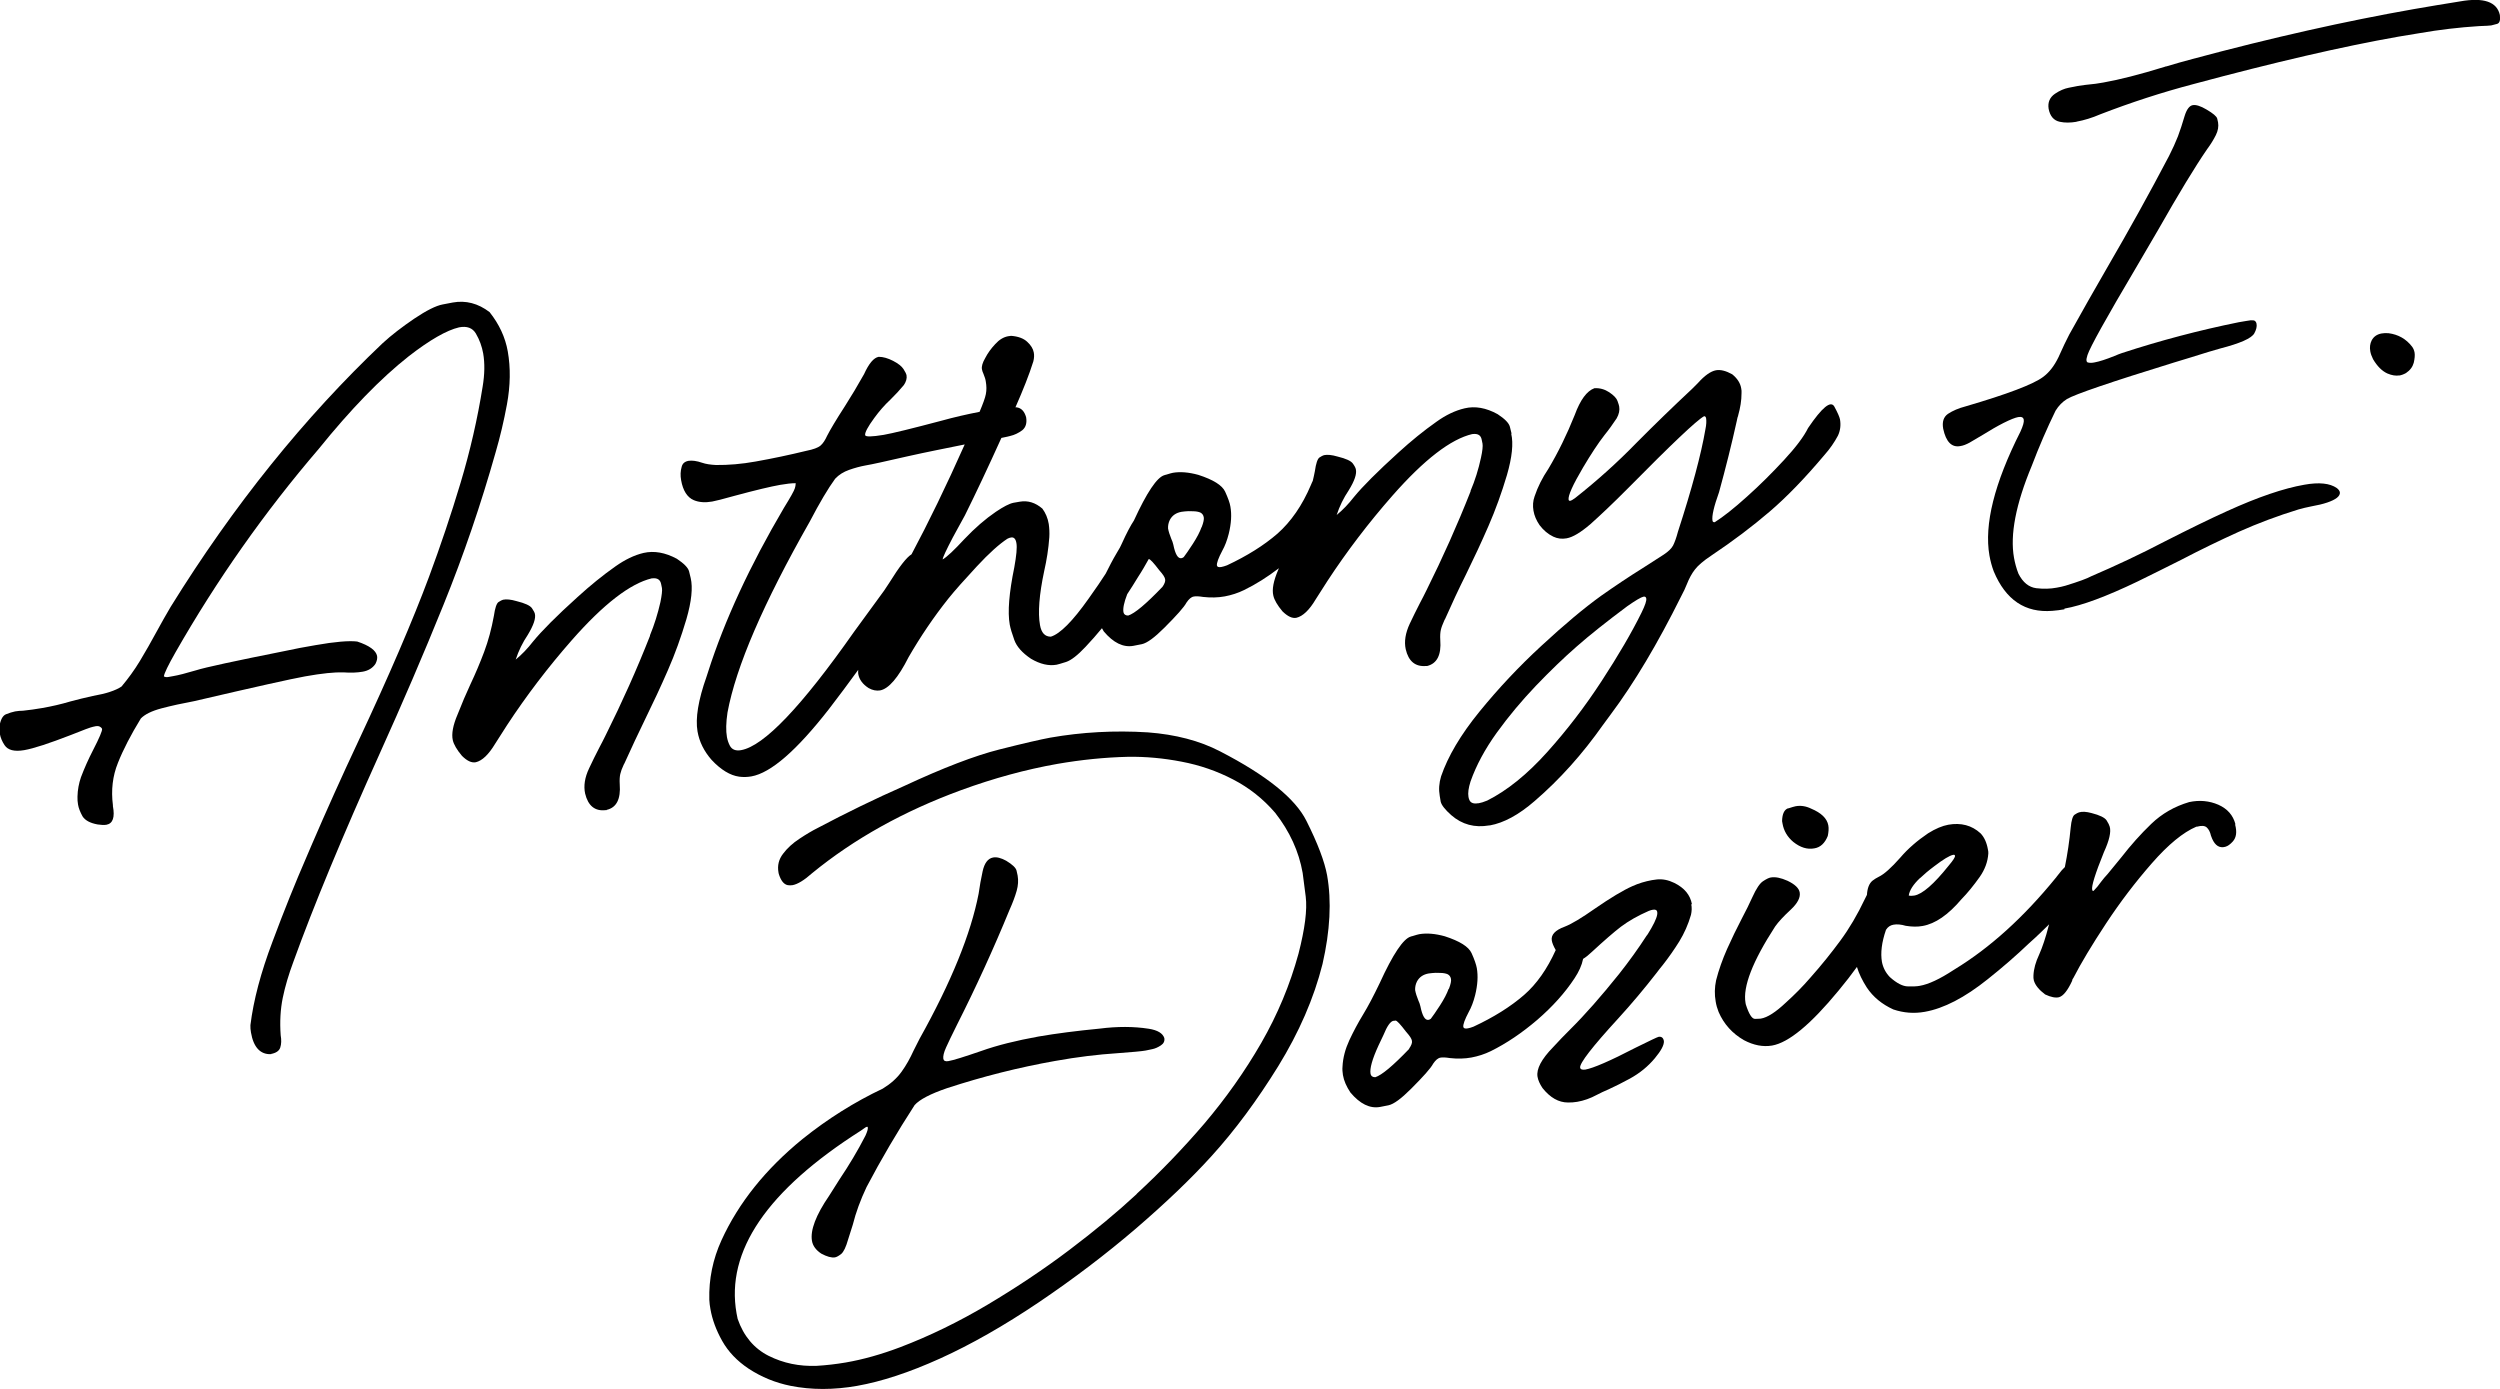 <?xml version="1.0" encoding="UTF-8"?> <svg xmlns="http://www.w3.org/2000/svg" id="b" viewBox="0 0 180 100"><g id="c"><path d="M19.55,75.9h-.04c-.77,.03-1.26-.5-1.44-1.56-.03-.19-.05-.36-.04-.53,.22-1.79,.75-3.79,1.59-6.01,.83-2.23,1.65-4.26,2.45-6.1,.12-.28,.24-.55,.35-.82,1.08-2.51,2.2-5,3.36-7.47,2.24-4.78,3.94-8.74,5.11-11.88,.82-2.21,1.58-4.46,2.27-6.76,.69-2.3,1.22-4.61,1.59-6.93,.15-.9,.16-1.69,.04-2.39-.09-.5-.26-.98-.53-1.44-.24-.4-.64-.55-1.21-.44-.89,.21-2.1,.9-3.62,2.08-2.03,1.6-4.19,3.83-6.49,6.68-3.9,4.55-7.33,9.43-10.3,14.63-.54,.95-.82,1.53-.84,1.74,.08,.05,.19,.07,.34,.04l.33-.06c.36-.06,.91-.2,1.65-.42,.66-.21,2.79-.67,6.4-1.39,.69-.15,1.42-.29,2.2-.42,1.41-.25,2.41-.33,3-.26,.88,.29,1.35,.64,1.43,1.04,.03,.17-.01,.36-.12,.57-.2,.3-.51,.49-.91,.56-.39,.07-.86,.09-1.4,.05-.62-.02-1.54,.07-2.76,.29-.95,.17-3.6,.76-7.97,1.78-.86,.16-1.64,.33-2.36,.52-.72,.19-1.21,.44-1.49,.73-.72,1.18-1.27,2.24-1.65,3.2-.38,.94-.5,1.96-.36,3.04v.07c.15,.8,0,1.25-.46,1.34-.17,.03-.38,.02-.64-.02-.55-.1-.91-.3-1.09-.59-.17-.31-.28-.59-.32-.84-.03-.18-.05-.38-.04-.58,.01-.49,.1-.95,.25-1.39,.25-.66,.54-1.31,.87-1.95,.46-.89,.67-1.4,.65-1.52-.01-.07-.09-.14-.22-.2-.07-.01-.14-.02-.21-.01-.08,.01-.16,.03-.23,.05-.15,.03-.68,.22-1.59,.59-1.55,.6-2.67,.97-3.36,1.09-.71,.12-1.17,0-1.41-.36-.18-.27-.29-.54-.34-.81-.03-.16-.04-.32-.04-.49,.08-.51,.23-.81,.47-.92,.25-.1,.47-.17,.67-.21,.19-.03,.38-.05,.57-.05,.46-.05,.92-.11,1.36-.19,.7-.12,1.39-.28,2.06-.48,.52-.14,1.05-.27,1.6-.39,.96-.17,1.64-.39,2.07-.68,.47-.56,.92-1.17,1.33-1.85,.41-.68,.8-1.37,1.18-2.07,.34-.63,.69-1.24,1.03-1.82,4.53-7.31,9.62-13.63,15.26-18.98,.64-.59,1.4-1.17,2.28-1.77,.88-.59,1.56-.93,2.04-1.02,.48-.09,.72-.14,.73-.14,.94-.17,1.82,.06,2.65,.69,.69,.87,1.13,1.81,1.31,2.83,.21,1.19,.19,2.46-.06,3.82-.22,1.19-.49,2.33-.81,3.43-1.06,3.76-2.31,7.42-3.76,11-1.45,3.59-2.98,7.14-4.57,10.66-2.7,5.99-4.78,11.01-6.24,15.05-.33,.89-.59,1.75-.76,2.58s-.22,1.73-.15,2.7c.06,.34,.05,.63-.03,.88-.08,.25-.31,.4-.69,.47Z" style="fill:#000;"></path><path d="M43.68,58.33h-.08c-.77,.09-1.26-.32-1.47-1.19-.12-.55-.03-1.16,.29-1.83,.23-.49,.47-.98,.73-1.48,.17-.32,.33-.63,.48-.94,1.16-2.33,2.22-4.69,3.17-7.11,0,0,0-.02,0-.02,0,0,0,0,0-.02,.31-.75,.56-1.55,.75-2.39,.1-.5,.14-.84,.11-1.01-.04-.18-.06-.28-.06-.29-.06-.31-.27-.45-.63-.41h-.04c-1.55,.37-3.47,1.85-5.75,4.44-1.73,1.97-3.29,4.02-4.68,6.14l-.85,1.33c-.47,.78-.93,1.22-1.39,1.33-.3,.06-.63-.09-1-.46-.37-.44-.59-.82-.66-1.13-.1-.45,.01-1.07,.35-1.86,.3-.77,.61-1.49,.92-2.16,.36-.76,.69-1.54,.99-2.34,.3-.8,.53-1.66,.7-2.59,.08-.56,.19-.89,.33-.99,.14-.09,.25-.15,.33-.17,.24-.05,.56-.02,.97,.1,.61,.15,.98,.32,1.11,.51,.12,.18,.19,.31,.21,.4,.08,.33-.1,.84-.51,1.52-.37,.55-.66,1.14-.87,1.78,.45-.37,.86-.8,1.24-1.29,.63-.77,1.7-1.85,3.21-3.21,.91-.83,1.82-1.57,2.73-2.21,.68-.48,1.35-.81,2.03-.97,.76-.17,1.55-.03,2.39,.42,.51,.34,.81,.64,.88,.9s.11,.42,.12,.49c.16,.69,.06,1.68-.31,2.96-.38,1.28-.82,2.51-1.33,3.67-.51,1.17-1.05,2.33-1.62,3.49-.51,1.04-1.01,2.12-1.51,3.22-.02,.03-.04,.06-.05,.09-.13,.27-.21,.5-.25,.68-.04,.17-.06,.42-.04,.74,.08,1.06-.23,1.68-.94,1.84Z" style="fill:#000;"></path><path d="M108.83,31.21c-.01-.06-.05-.23-.12-.49-.07-.26-.36-.56-.88-.9-.83-.46-1.63-.6-2.38-.42-.68,.16-1.35,.48-2.03,.97-.91,.64-1.82,1.38-2.73,2.21-1.51,1.37-2.58,2.44-3.21,3.21-.38,.49-.79,.92-1.24,1.29,.21-.64,.5-1.23,.87-1.78,.42-.68,.59-1.18,.51-1.52-.02-.09-.08-.22-.21-.4-.13-.19-.49-.36-1.11-.51-.41-.12-.73-.15-.97-.1-.08,.02-.19,.08-.33,.17-.14,.1-.25,.43-.33,.99-.04,.24-.1,.46-.15,.69-.04,.09-.09,.18-.13,.29-.63,1.49-1.44,2.65-2.41,3.51-.98,.85-2.2,1.61-3.63,2.28-.16,.06-.29,.1-.4,.12-.2,.04-.31,0-.33-.1-.03-.17,.1-.53,.39-1.08,.18-.32,.34-.73,.46-1.21,.18-.73,.22-1.38,.12-1.95-.04-.26-.17-.62-.38-1.08-.21-.46-.85-.86-1.93-1.21-.69-.19-1.3-.24-1.83-.15-.07,.01-.24,.06-.5,.14-.03,0-.07,.02-.11,.03-.54,.15-1.27,1.25-2.2,3.27-.24,.36-.53,.91-.86,1.64-.04,.1-.1,.2-.15,.31-.08,.14-.16,.28-.24,.41-.28,.47-.53,.96-.78,1.46-.28,.44-.68,1.03-1.23,1.8-1.15,1.63-2.06,2.54-2.72,2.74-.42,0-.68-.27-.78-.83-.16-.89-.06-2.19,.3-3.89,.18-.79,.31-1.6,.37-2.44,.02-.34,0-.66-.04-.95-.07-.43-.23-.8-.46-1.11-.5-.43-1.04-.6-1.62-.5l-.46,.08c-.3,.06-.72,.28-1.27,.65-.75,.51-1.51,1.17-2.26,1.96-.75,.81-1.27,1.3-1.57,1.47,.01-.15,.26-.68,.73-1.58,.13-.25,.25-.47,.36-.66,.23-.43,.4-.74,.51-.93,.8-1.61,1.68-3.48,2.63-5.58,.13-.02,.26-.05,.43-.09,.06-.02,.13-.04,.2-.05,.31-.07,.6-.21,.87-.41,.26-.21,.35-.53,.28-.94-.12-.42-.34-.66-.67-.71-.03,0-.07,0-.1,0,.55-1.25,.99-2.35,1.29-3.31,.06-.24,.07-.46,.03-.65-.05-.26-.2-.51-.46-.75-.26-.25-.65-.4-1.17-.44l-.22,.03c-.32,.06-.63,.24-.92,.56-.3,.32-.54,.65-.72,1-.2,.34-.28,.62-.24,.82,.02,.1,.05,.21,.11,.33,.09,.22,.15,.4,.17,.57,.05,.3,.06,.59,0,.89-.05,.27-.21,.7-.45,1.27-.92,.18-1.84,.39-2.74,.64-2.15,.57-3.54,.91-4.17,1.02-.86,.14-1.3,.15-1.33,.02-.03-.18,.19-.6,.66-1.24,.35-.48,.73-.92,1.16-1.32,.36-.35,.68-.7,.97-1.05,.16-.24,.23-.48,.19-.7-.02-.1-.09-.25-.22-.45-.13-.2-.38-.4-.75-.59-.37-.19-.72-.29-1.03-.29-.36,.06-.71,.48-1.06,1.25-.46,.82-.92,1.59-1.38,2.31-.64,.99-1.06,1.7-1.28,2.13-.14,.31-.29,.54-.46,.69-.18,.16-.53,.29-1.04,.39-1.19,.29-2.41,.55-3.65,.77-1,.18-1.95,.26-2.85,.25-.4-.02-.73-.07-.99-.16-.4-.14-.74-.18-.99-.14-.27,.05-.43,.19-.49,.43-.09,.31-.1,.63-.04,.96,.13,.75,.44,1.24,.91,1.44,.38,.16,.82,.19,1.33,.1,.22-.04,.75-.17,1.6-.41,1.52-.41,2.61-.67,3.29-.79,.45-.08,.82-.12,1.12-.12,0,.14-.03,.26-.06,.36-.05,.18-.32,.66-.79,1.42-2.45,4.16-4.27,8.09-5.46,11.81l-.11,.34c-.6,1.69-.81,3-.65,3.94,.13,.75,.47,1.43,1.02,2.06,.67,.71,1.33,1.11,1.98,1.2,.3,.04,.59,.03,.88-.02,1.4-.25,3.25-1.86,5.57-4.83,.72-.93,1.42-1.88,2.12-2.84,0,.09-.01,.19,0,.28,.07,.42,.33,.76,.75,1.03,.28,.16,.56,.21,.82,.17,.62-.11,1.31-.91,2.06-2.4,.85-1.47,1.8-2.88,2.86-4.21,.48-.6,1.17-1.37,2.05-2.32,.88-.95,1.62-1.61,2.2-1.99,.1-.05,.18-.08,.26-.09,.21-.04,.34,.1,.39,.4,.06,.32,0,.9-.15,1.74-.38,1.85-.49,3.22-.33,4.13,.05,.27,.16,.64,.33,1.11,.17,.47,.56,.92,1.2,1.35,.66,.39,1.28,.53,1.84,.43,.09-.02,.32-.08,.69-.2,.36-.12,.83-.48,1.4-1.09,.41-.43,.8-.88,1.18-1.34,.05,.08,.08,.15,.13,.23,.69,.82,1.4,1.17,2.13,1.04,.02,0,.23-.04,.61-.12,.38-.08,.92-.48,1.62-1.18,.88-.88,1.42-1.48,1.6-1.82,.17-.25,.34-.4,.52-.43,.14-.03,.37-.02,.68,.03,.54,.06,1.06,.05,1.55-.04,.48-.09,.95-.24,1.4-.46,.84-.41,1.68-.94,2.5-1.57-.02,.04-.03,.08-.05,.12-.34,.79-.46,1.41-.35,1.86,.07,.31,.29,.69,.66,1.13,.37,.36,.7,.52,1,.46,.46-.11,.93-.55,1.39-1.33l.85-1.33c1.39-2.12,2.95-4.17,4.68-6.14,2.28-2.59,4.2-4.07,5.75-4.43h.04c.36-.04,.57,.09,.63,.4,0,0,.02,.1,.06,.29,.03,.18,0,.51-.11,1.01-.18,.84-.43,1.64-.75,2.39,0,0,0,.01,0,.02,0,0,0,.01,0,.02-.95,2.41-2.01,4.78-3.17,7.11-.15,.31-.31,.62-.48,.94-.26,.5-.5,1-.73,1.48-.31,.67-.41,1.28-.29,1.83,.2,.87,.69,1.28,1.47,1.21h.08c.71-.18,1.02-.8,.94-1.86-.02-.32,0-.57,.04-.74,.04-.18,.13-.41,.25-.68,.01-.03,.03-.07,.05-.09,.49-1.11,.99-2.18,1.51-3.22,.57-1.16,1.11-2.32,1.62-3.49,.51-1.17,.95-2.39,1.33-3.67,.37-1.28,.47-2.27,.31-2.96Zm-55.47,22.8c-.39,.07-.66-.04-.81-.32-.1-.19-.17-.4-.21-.62-.08-.45-.07-1.04,.04-1.77,.61-3.3,2.59-7.88,5.92-13.74,.71-1.36,1.32-2.39,1.83-3.09,.27-.29,.61-.5,1.01-.64,.4-.14,.8-.25,1.19-.32,.43-.07,1.42-.29,2.99-.65,1.38-.31,2.76-.58,4.14-.86-1.33,2.99-2.61,5.62-3.83,7.91-.35,.21-.88,.89-1.6,2.05l-.37,.56c-.72,.98-1.44,1.97-2.16,2.96-3.79,5.4-6.5,8.24-8.14,8.53Zm30.32-11.74c-1.17,1.22-1.98,1.9-2.45,2.05-.2,0-.31-.09-.34-.24-.05-.27,.04-.71,.27-1.3,.26-.4,.52-.8,.77-1.22,.29-.44,.54-.88,.78-1.31,.1,0,.35,.27,.76,.81,.26,.29,.4,.5,.42,.65,.03,.14-.04,.33-.21,.57Zm2.83-4.31c-.12,.34-.33,.74-.62,1.19-.3,.46-.52,.78-.66,.96-.05,.04-.11,.07-.17,.08-.25,.04-.44-.28-.58-.97-.03-.14-.08-.28-.15-.43-.11-.27-.19-.52-.23-.74-.01-.21,.03-.42,.13-.62,.17-.32,.45-.51,.84-.58,.04,0,.13-.02,.25-.03,.14-.02,.32-.02,.56-.01,.24,0,.42,.04,.54,.09,.14,.07,.22,.18,.25,.34,.03,.14-.02,.38-.15,.72Z" style="fill:#000;"></path><path d="M107.22,59.43c-1.04,.18-1.95-.06-2.73-.74-.45-.4-.7-.72-.76-.97-.05-.26-.07-.4-.07-.42-.08-.45-.05-.92,.1-1.41,.49-1.43,1.4-2.98,2.76-4.65,1.36-1.67,2.85-3.26,4.47-4.75,1.62-1.5,3.05-2.7,4.3-3.6,.98-.69,1.98-1.36,2.99-1.99,.51-.33,1.01-.65,1.51-.97,.33-.22,.55-.43,.67-.65,.12-.24,.24-.57,.35-.99,1.01-3.11,1.67-5.57,1.98-7.38,.07-.33,.08-.6,.05-.79-.02-.11-.07-.16-.15-.15-.53,.29-2.34,2.01-5.44,5.15-1.15,1.16-2.07,2.02-2.73,2.61-.7,.6-1.27,.95-1.73,1.03-.34,.06-.65,.02-.95-.12-.38-.18-.71-.46-.99-.83-.24-.35-.38-.69-.44-1.04-.06-.35-.04-.7,.08-1.03,.23-.69,.56-1.34,.99-1.98,.71-1.19,1.34-2.48,1.9-3.88,.4-1.09,.87-1.73,1.42-1.93,.39-.02,.74,.08,1.06,.29,.33,.22,.53,.43,.6,.63,.07,.2,.11,.32,.12,.39,.05,.27-.01,.56-.18,.86-.28,.42-.57,.83-.88,1.21-.46,.59-.97,1.37-1.54,2.33-.75,1.27-1.09,2.04-1.04,2.32,.01,.06,.05,.08,.11,.08,.09-.02,.21-.09,.37-.21,1.56-1.23,3.03-2.55,4.41-3.97,1.3-1.31,2.63-2.6,4-3.88l.41-.41c.49-.55,.93-.86,1.31-.93,.33-.06,.72,.04,1.17,.29,.37,.3,.59,.64,.65,1.03,.02,.1,.03,.21,.02,.33,0,.53-.09,1.06-.24,1.59,0,.04-.02,.09-.04,.13-.02,.1-.05,.19-.06,.27-.38,1.72-.81,3.43-1.28,5.14-.37,1.03-.53,1.72-.47,2.05,.01,.08,.07,.12,.16,.11,.6-.38,1.38-.99,2.32-1.84,.94-.84,1.83-1.73,2.68-2.65,.85-.92,1.42-1.68,1.72-2.29,1.01-1.49,1.63-2,1.89-1.55,.25,.46,.38,.77,.41,.93,.07,.42,.02,.81-.15,1.17-.25,.47-.57,.94-.98,1.4-1.38,1.64-2.69,3-3.94,4.07-1.25,1.07-2.64,2.12-4.18,3.15-.59,.39-.98,.73-1.2,1.02-.22,.28-.41,.63-.58,1.06-.09,.24-.23,.53-.41,.87-1.69,3.4-3.38,6.24-5.07,8.5l-.56,.76c-1.48,2.1-3.11,3.92-4.91,5.47-1.15,1-2.23,1.58-3.23,1.76Zm-.78-1.59c.18-.03,.4-.1,.64-.2,1.43-.72,2.86-1.87,4.3-3.47,1.43-1.59,2.75-3.31,3.94-5.14,1.2-1.84,2.16-3.48,2.87-4.92,.26-.53,.37-.86,.34-1.02-.02-.11-.09-.15-.2-.13-.18,.04-.57,.27-1.17,.69-1.5,1.12-2.71,2.08-3.64,2.9-.93,.81-1.9,1.75-2.93,2.82-1.02,1.07-1.96,2.19-2.82,3.38-.85,1.18-1.48,2.35-1.89,3.51-.15,.47-.2,.84-.15,1.12,.02,.1,.04,.18,.08,.25,.1,.19,.31,.26,.63,.2Z" style="fill:#000;"></path><path d="M148.64,43.87c-.29,.05-.58,.09-.87,.11-1.95,.16-3.36-.78-4.22-2.84-.14-.37-.24-.75-.31-1.14-.39-2.23,.35-5.2,2.23-8.92,.19-.42,.27-.7,.24-.86-.03-.17-.16-.23-.4-.19-.22,.04-.57,.18-1.05,.42-.49,.25-.97,.53-1.45,.83l-1,.59c-.24,.13-.46,.22-.68,.25-.61,.11-1.02-.31-1.22-1.25-.09-.5,.03-.85,.34-1.07,.35-.23,.77-.41,1.27-.54,3.01-.88,4.87-1.59,5.57-2.11,.44-.32,.81-.79,1.12-1.43,.32-.72,.58-1.26,.78-1.64,.91-1.63,1.82-3.25,2.75-4.85,1.53-2.63,3.01-5.29,4.43-8,.26-.51,.47-.98,.64-1.41,.16-.43,.32-.91,.48-1.46,.15-.49,.35-.75,.59-.79,.23-.04,.56,.06,.98,.31,.48,.28,.74,.5,.78,.66,.04,.17,.06,.26,.06,.27,.05,.29,0,.6-.16,.92-.16,.32-.36,.65-.62,1-.87,1.26-2.05,3.21-3.54,5.83-.25,.43-.78,1.34-1.59,2.72-2.13,3.6-3.3,5.7-3.49,6.28-.06,.19-.09,.33-.07,.41,0,.05,.03,.09,.07,.12,.13,.04,.3,.05,.52,0,.33-.06,.8-.21,1.42-.46,.21-.09,.39-.16,.54-.21,2.75-.9,5.55-1.64,8.41-2.22,.44-.08,.73-.12,.86-.14,.13,0,.23,0,.28,.03,.08,.05,.12,.12,.14,.22,.04,.2-.02,.43-.16,.69-.2,.36-1.02,.72-2.45,1.09-.3,.08-.59,.17-.86,.25-.82,.26-1.64,.51-2.47,.76-4.57,1.41-7.14,2.29-7.71,2.63-.32,.2-.6,.48-.82,.84-.62,1.27-1.19,2.59-1.71,3.96-1.15,2.76-1.58,4.97-1.28,6.64,.07,.38,.17,.76,.32,1.14,.32,.63,.75,.97,1.28,1.04,.52,.06,1.01,.05,1.48-.04,.21-.04,.42-.08,.62-.14,.95-.29,1.57-.52,1.86-.68,1.77-.76,3.54-1.59,5.3-2.51,1.73-.88,3.22-1.61,4.48-2.18,2.22-1.01,4.07-1.64,5.56-1.9,1.06-.19,1.84-.11,2.34,.24,.13,.1,.2,.2,.22,.3,.02,.14-.05,.27-.21,.4-.32,.25-.94,.46-1.85,.62-.32,.06-.63,.14-.92,.22-1.47,.45-2.91,.99-4.3,1.61-1.39,.63-2.77,1.3-4.13,2.01-1.05,.53-2.1,1.05-3.16,1.57-2.25,1.08-4,1.73-5.26,1.95Zm.86-35.1c-.42,.07-.82,.08-1.19,0-.44-.09-.71-.41-.81-.94-.07-.46,.08-.82,.46-1.08,.34-.23,.67-.37,.98-.43,.31-.06,.53-.11,.66-.13,.24-.04,.67-.1,1.29-.16l.56-.09c1.13-.2,2.6-.57,4.41-1.13,.04-.02,.08-.03,.12-.03,.63-.19,1.26-.37,1.87-.53,5.73-1.54,11.04-2.73,15.92-3.59,1.13-.2,2.25-.38,3.36-.56,1.7-.3,2.65,.03,2.86,.98,.05,.37-.02,.59-.2,.64-.18,.05-.32,.09-.42,.11-.09,.02-.39,.03-.88,.05-1.43,.09-2.87,.26-4.3,.51l-1.51,.25c-4.03,.71-8.94,1.85-14.74,3.41-2.28,.6-4.52,1.33-6.72,2.18-.6,.26-1.17,.43-1.71,.53Z" style="fill:#000;"></path><path d="M172.75,27.03c-.25,.04-.53,0-.86-.14-.39-.18-.73-.52-1.03-1.03-.1-.2-.17-.39-.2-.57-.05-.28-.02-.54,.1-.78,.14-.27,.38-.44,.71-.5,.15-.03,.31-.03,.5-.02,.7,.09,1.27,.41,1.7,.97,.09,.12,.15,.26,.18,.43,.03,.18,.01,.43-.06,.73-.08,.29-.26,.54-.56,.74-.16,.09-.32,.15-.49,.18Z" style="fill:#000;"></path><path d="M61.73,99.78c-1.71,.3-3.31,.3-4.81,0-1.09-.22-2.09-.63-3.01-1.23-.84-.56-1.47-1.22-1.91-2-.44-.78-.72-1.55-.85-2.3-.04-.22-.07-.44-.08-.67-.04-1.47,.25-2.91,.88-4.29,1.23-2.69,3.18-5.12,5.83-7.28,1.82-1.46,3.75-2.67,5.78-3.63,.56-.34,1.01-.74,1.35-1.21s.62-.98,.87-1.53l.43-.85c2.28-4.08,3.69-7.56,4.25-10.44,.08-.55,.17-1.09,.29-1.62,.13-.59,.38-.92,.75-.99,.26-.05,.57,.03,.94,.23,.45,.27,.7,.51,.75,.71,.04,.2,.07,.32,.08,.36,.06,.35,.04,.71-.07,1.1-.12,.42-.29,.87-.51,1.36-1.17,2.85-2.43,5.6-3.77,8.25-.4,.81-.67,1.36-.8,1.66-.17,.37-.23,.65-.2,.83,.03,.14,.15,.2,.36,.16,.36-.06,1.15-.31,2.37-.73,1.15-.41,2.52-.75,4.12-1.04,1.28-.22,2.75-.41,4.41-.57,1.26-.16,2.44-.16,3.53,.01,.64,.1,1.01,.33,1.12,.67,.04,.22-.05,.4-.25,.53-.21,.14-.42,.23-.62,.27s-.37,.08-.48,.1c-.27,.05-.94,.11-2.02,.19-1.39,.09-2.89,.27-4.5,.56-2.59,.46-5.18,1.11-7.78,1.96-1.2,.41-1.98,.82-2.33,1.22-1.24,1.92-2.4,3.88-3.46,5.9-.44,.93-.77,1.83-.99,2.71l-.33,1.04c-.16,.57-.33,.92-.51,1.07-.18,.14-.33,.22-.44,.24-.25,.04-.58-.05-.99-.27-.38-.25-.61-.56-.67-.92-.13-.76,.28-1.85,1.24-3.25l.74-1.17c.68-1.01,1.31-2.06,1.87-3.15,.13-.29,.19-.48,.17-.59,0-.04-.02-.06-.05-.05-.06,0-.15,.06-.27,.15-.05,.04-.11,.08-.17,.12-6.76,4.3-9.75,8.68-8.96,13.16l.08,.4c.43,1.24,1.18,2.13,2.23,2.66,1.06,.53,2.21,.77,3.47,.72,.68-.04,1.37-.12,2.08-.24,1.27-.22,2.57-.59,3.92-1.1,2.1-.8,4.2-1.82,6.29-3.06,2.08-1.24,4.05-2.55,5.9-3.95,1.84-1.39,3.44-2.72,4.81-3.99l.06-.07c1.68-1.55,3.3-3.23,4.85-5.04,1.54-1.82,2.91-3.75,4.09-5.8,1.18-2.05,2.07-4.19,2.68-6.42,.46-1.79,.64-3.16,.52-4.12-.12-.96-.19-1.52-.22-1.7-.27-1.54-.93-2.99-1.98-4.33-.86-1-1.87-1.8-3.03-2.4-1.15-.6-2.39-1.03-3.71-1.28-1.29-.25-2.58-.37-3.86-.35-1.66,.04-3.35,.21-5.08,.51-2.26,.4-4.58,1.03-6.93,1.89-4.12,1.51-7.7,3.5-10.73,5.98-.57,.51-1.04,.79-1.4,.86-.12,.02-.24,.02-.36,0-.28-.06-.49-.33-.64-.81l-.02-.1c-.09-.5,.02-.95,.33-1.35,.3-.4,.69-.76,1.18-1.08,.48-.32,.92-.58,1.32-.78,2.04-1.08,4.11-2.09,6.22-3.02,2.79-1.3,5.08-2.18,6.86-2.63,1.78-.45,3.01-.73,3.66-.85,2.28-.4,4.62-.53,7.02-.38,1.99,.15,3.73,.6,5.21,1.37,3.33,1.72,5.4,3.38,6.21,5,.82,1.63,1.31,2.94,1.49,3.92,.33,1.86,.22,3.99-.33,6.39-.62,2.47-1.69,4.92-3.19,7.36-1.51,2.44-3.11,4.61-4.82,6.49-1.46,1.61-3.27,3.34-5.42,5.19-2.16,1.85-4.49,3.62-6.99,5.31-2.51,1.69-4.88,3.04-7.11,4.05-2.23,1.01-4.22,1.66-5.97,1.97Z" style="fill:#000;"></path><path d="M121.82,65.11c-.12-.67-.54-1.18-1.27-1.54-.43-.21-.84-.29-1.25-.25l-.36,.05c-.49,.09-.96,.23-1.4,.43-.68,.3-1.59,.85-2.72,1.63-.94,.66-1.65,1.09-2.16,1.29-.69,.25-1,.59-.93,1,.03,.18,.12,.4,.28,.68,0,0,0,0,0,.01-.61,1.35-1.37,2.44-2.28,3.23-.98,.85-2.2,1.61-3.64,2.28-.15,.06-.29,.1-.4,.12-.2,.04-.31,0-.33-.1-.03-.17,.1-.53,.39-1.08,.18-.32,.34-.73,.46-1.21,.18-.73,.22-1.38,.12-1.95-.05-.26-.17-.62-.38-1.08-.21-.46-.85-.86-1.93-1.21-.69-.19-1.3-.24-1.83-.15-.07,.01-.24,.06-.5,.14-.03,0-.07,.02-.11,.03-.54,.15-1.29,1.27-2.24,3.35-.44,.92-.84,1.68-1.2,2.27-.36,.59-.69,1.21-.99,1.85-.29,.63-.46,1.26-.49,1.9-.02,.19,0,.39,.03,.6,.07,.42,.26,.84,.54,1.26,.69,.82,1.4,1.17,2.13,1.04,.02,0,.23-.04,.61-.12,.38-.08,.92-.48,1.62-1.18,.88-.88,1.42-1.48,1.6-1.82,.17-.25,.34-.4,.52-.43,.14-.03,.37-.02,.68,.03,.54,.06,1.06,.05,1.55-.04,.48-.09,.95-.24,1.4-.46,1.13-.56,2.24-1.31,3.34-2.25,1.1-.95,2-1.95,2.69-3,.31-.47,.52-.93,.61-1.38,0,0,0,0,0-.01,.2-.12,.41-.29,.63-.5,.89-.82,1.59-1.43,2.1-1.82,.55-.41,1.21-.79,1.99-1.13,.12-.05,.23-.08,.31-.09,.18-.03,.29,.02,.31,.17,.04,.2-.1,.59-.42,1.15-.21,.36-.32,.54-.34,.54-.6,.93-1.27,1.86-1.99,2.77-1.29,1.61-2.46,2.94-3.51,3.98-.42,.42-.84,.85-1.24,1.29-.84,.86-1.21,1.57-1.12,2.12,.04,.25,.16,.52,.36,.82,.55,.69,1.16,1.04,1.84,1.04,.22,0,.44-.01,.66-.05,.47-.08,.95-.25,1.41-.5,.27-.14,.54-.27,.83-.39,.52-.24,1.04-.5,1.55-.78,.71-.39,1.31-.88,1.8-1.47,.45-.54,.67-.95,.65-1.23-.04-.24-.17-.34-.38-.31-.07,.01-.62,.27-1.65,.78-1.85,.96-3.06,1.48-3.63,1.58-.23,.03-.35-.02-.37-.14-.05-.31,.86-1.49,2.75-3.55,.96-1.05,1.88-2.15,2.76-3.28,.14-.19,.29-.38,.44-.56,.43-.55,.83-1.12,1.19-1.7,.36-.59,.64-1.22,.84-1.91,.06-.27,.07-.52,.02-.77Zm-20.35,10.4c-1.17,1.22-1.98,1.9-2.45,2.05-.2,0-.31-.09-.34-.24-.07-.38,.12-1.06,.57-2.04,.18-.39,.3-.64,.36-.76,.26-.64,.5-.98,.71-1.02,.02,0,.07,0,.16-.02,.1,0,.35,.27,.76,.81,.26,.29,.4,.5,.42,.65,.03,.14-.04,.33-.21,.57Zm2.83-4.31c-.12,.34-.33,.74-.62,1.19-.3,.46-.52,.78-.66,.96-.05,.04-.11,.07-.17,.08-.25,.04-.44-.28-.58-.97-.03-.14-.08-.28-.15-.43-.11-.27-.19-.52-.23-.74-.01-.21,.03-.42,.13-.62,.17-.32,.45-.51,.84-.58,.04,0,.13-.02,.26-.03,.14-.02,.32-.02,.56-.01,.24,0,.42,.04,.54,.09,.14,.07,.22,.18,.25,.34,.03,.14-.02,.38-.15,.72Z" style="fill:#000;"></path><path d="M129.12,60.62c.5,.4,1.01,.56,1.52,.46,.43-.07,.75-.37,.96-.89,.06-.29,.08-.55,.04-.76-.09-.5-.5-.9-1.24-1.21-.37-.18-.75-.24-1.12-.17-.1,.02-.27,.07-.51,.15-.02,0-.03,0-.04,0-.26,.1-.41,.4-.42,.92l.03,.17c.09,.53,.35,.97,.78,1.33Z" style="fill:#000;"></path><path d="M160.95,59.34c-.17-.65-.58-1.11-1.23-1.4-.65-.28-1.35-.35-2.1-.19-1.05,.31-1.96,.83-2.73,1.57-.77,.74-1.48,1.54-2.14,2.39-.33,.41-.67,.82-1,1.22-.17,.18-.33,.37-.48,.57-.16,.23-.34,.45-.53,.64h-.05s-.02,0-.03-.02c-.01-.01-.02-.03-.02-.05-.07-.25,.21-1.15,.84-2.71,.39-.85,.53-1.47,.42-1.84-.03-.11-.1-.26-.23-.46-.13-.19-.49-.37-1.08-.52-.37-.1-.67-.12-.9-.05-.08,.02-.18,.08-.32,.17-.13,.09-.23,.4-.28,.93-.09,.95-.23,1.9-.42,2.84-.15,.14-.3,.31-.47,.54-.04,.06-.09,.12-.15,.19,0,.02-.01,.03-.03,.04-2.31,2.84-4.74,5.04-7.28,6.59-.02,.01-.05,.03-.08,.05-.99,.65-1.8,1.03-2.44,1.14-.2,.04-.48,.05-.85,.04-.36,0-.8-.22-1.3-.67-.3-.31-.49-.68-.57-1.09-.11-.64-.02-1.41,.29-2.31,.13-.21,.31-.33,.53-.37,.26-.05,.56-.02,.9,.08,.44,.07,.84,.08,1.21,.01,.91-.16,1.84-.8,2.79-1.92,.44-.45,.88-.99,1.32-1.61,.37-.53,.58-1.09,.62-1.69,0-.09,0-.19-.03-.29-.09-.51-.27-.89-.53-1.16-.63-.58-1.41-.78-2.32-.62-.43,.08-.92,.28-1.46,.62-.8,.54-1.46,1.12-1.99,1.74-.66,.75-1.18,1.21-1.56,1.39-.16,.08-.31,.17-.45,.28-.24,.2-.37,.54-.4,1.02-.05,.09-.1,.19-.15,.3-.53,1.12-1.12,2.12-1.76,2.99-.64,.87-1.36,1.77-2.17,2.68-.55,.64-1.14,1.23-1.76,1.79-.72,.68-1.32,1.07-1.8,1.15-.05,0-.19,.02-.42,.02-.22,0-.44-.35-.66-1.04l-.02-.1c-.21-1.17,.51-3.01,2.13-5.51,.23-.33,.61-.74,1.13-1.22,.49-.46,.7-.87,.64-1.23-.05-.31-.35-.59-.87-.84-.49-.22-.89-.3-1.22-.24-.13,.02-.31,.11-.54,.26-.24,.15-.5,.54-.78,1.16-.22,.49-.47,.99-.74,1.5-.38,.73-.74,1.47-1.08,2.23-.33,.75-.6,1.5-.79,2.25-.11,.52-.12,1.03-.03,1.53,.04,.25,.11,.5,.21,.75,.38,.88,.99,1.55,1.82,2.03,.7,.37,1.37,.5,2.03,.39,1.2-.21,2.79-1.53,4.79-3.96,.5-.6,.93-1.16,1.32-1.7,.15,.49,.39,.98,.71,1.48,.46,.69,1.1,1.21,1.91,1.58,.74,.25,1.49,.31,2.27,.17,1.36-.24,2.87-1.02,4.53-2.35,1.07-.85,2.07-1.72,2.99-2.6,.49-.43,.96-.89,1.43-1.35-.01,.04-.03,.09-.04,.13-.21,.82-.44,1.51-.68,2.05-.25,.53-.39,1.03-.41,1.5-.01,.13,0,.25,.03,.37,.1,.34,.37,.67,.81,1,.42,.2,.76,.26,1,.2,.31-.09,.62-.48,.95-1.19,0,0,0-.01,0-.02,0,0,0-.01,0-.02,0,0,0-.02,.01-.03,.01-.03,.03-.07,.07-.12,.55-1.07,1.33-2.37,2.35-3.92,1.02-1.55,2.12-2.99,3.3-4.34,1.18-1.35,2.25-2.23,3.21-2.64h.05c.33-.09,.56-.07,.7,.06,.14,.13,.24,.32,.3,.59l.09,.23c.22,.49,.53,.68,.94,.57,.18-.05,.36-.18,.54-.38,.26-.29,.31-.69,.17-1.22Zm-22.7,3.88c.26-.25,.6-.54,1.03-.86,.64-.49,1.09-.76,1.34-.81,.08-.02,.12,0,.14,.06,.02,.1-.13,.33-.45,.71-1.07,1.34-1.9,2.06-2.48,2.16-.13,.02-.26,.03-.4,0,.05-.37,.32-.8,.82-1.27Z" style="fill:#000;"></path></g></svg> 